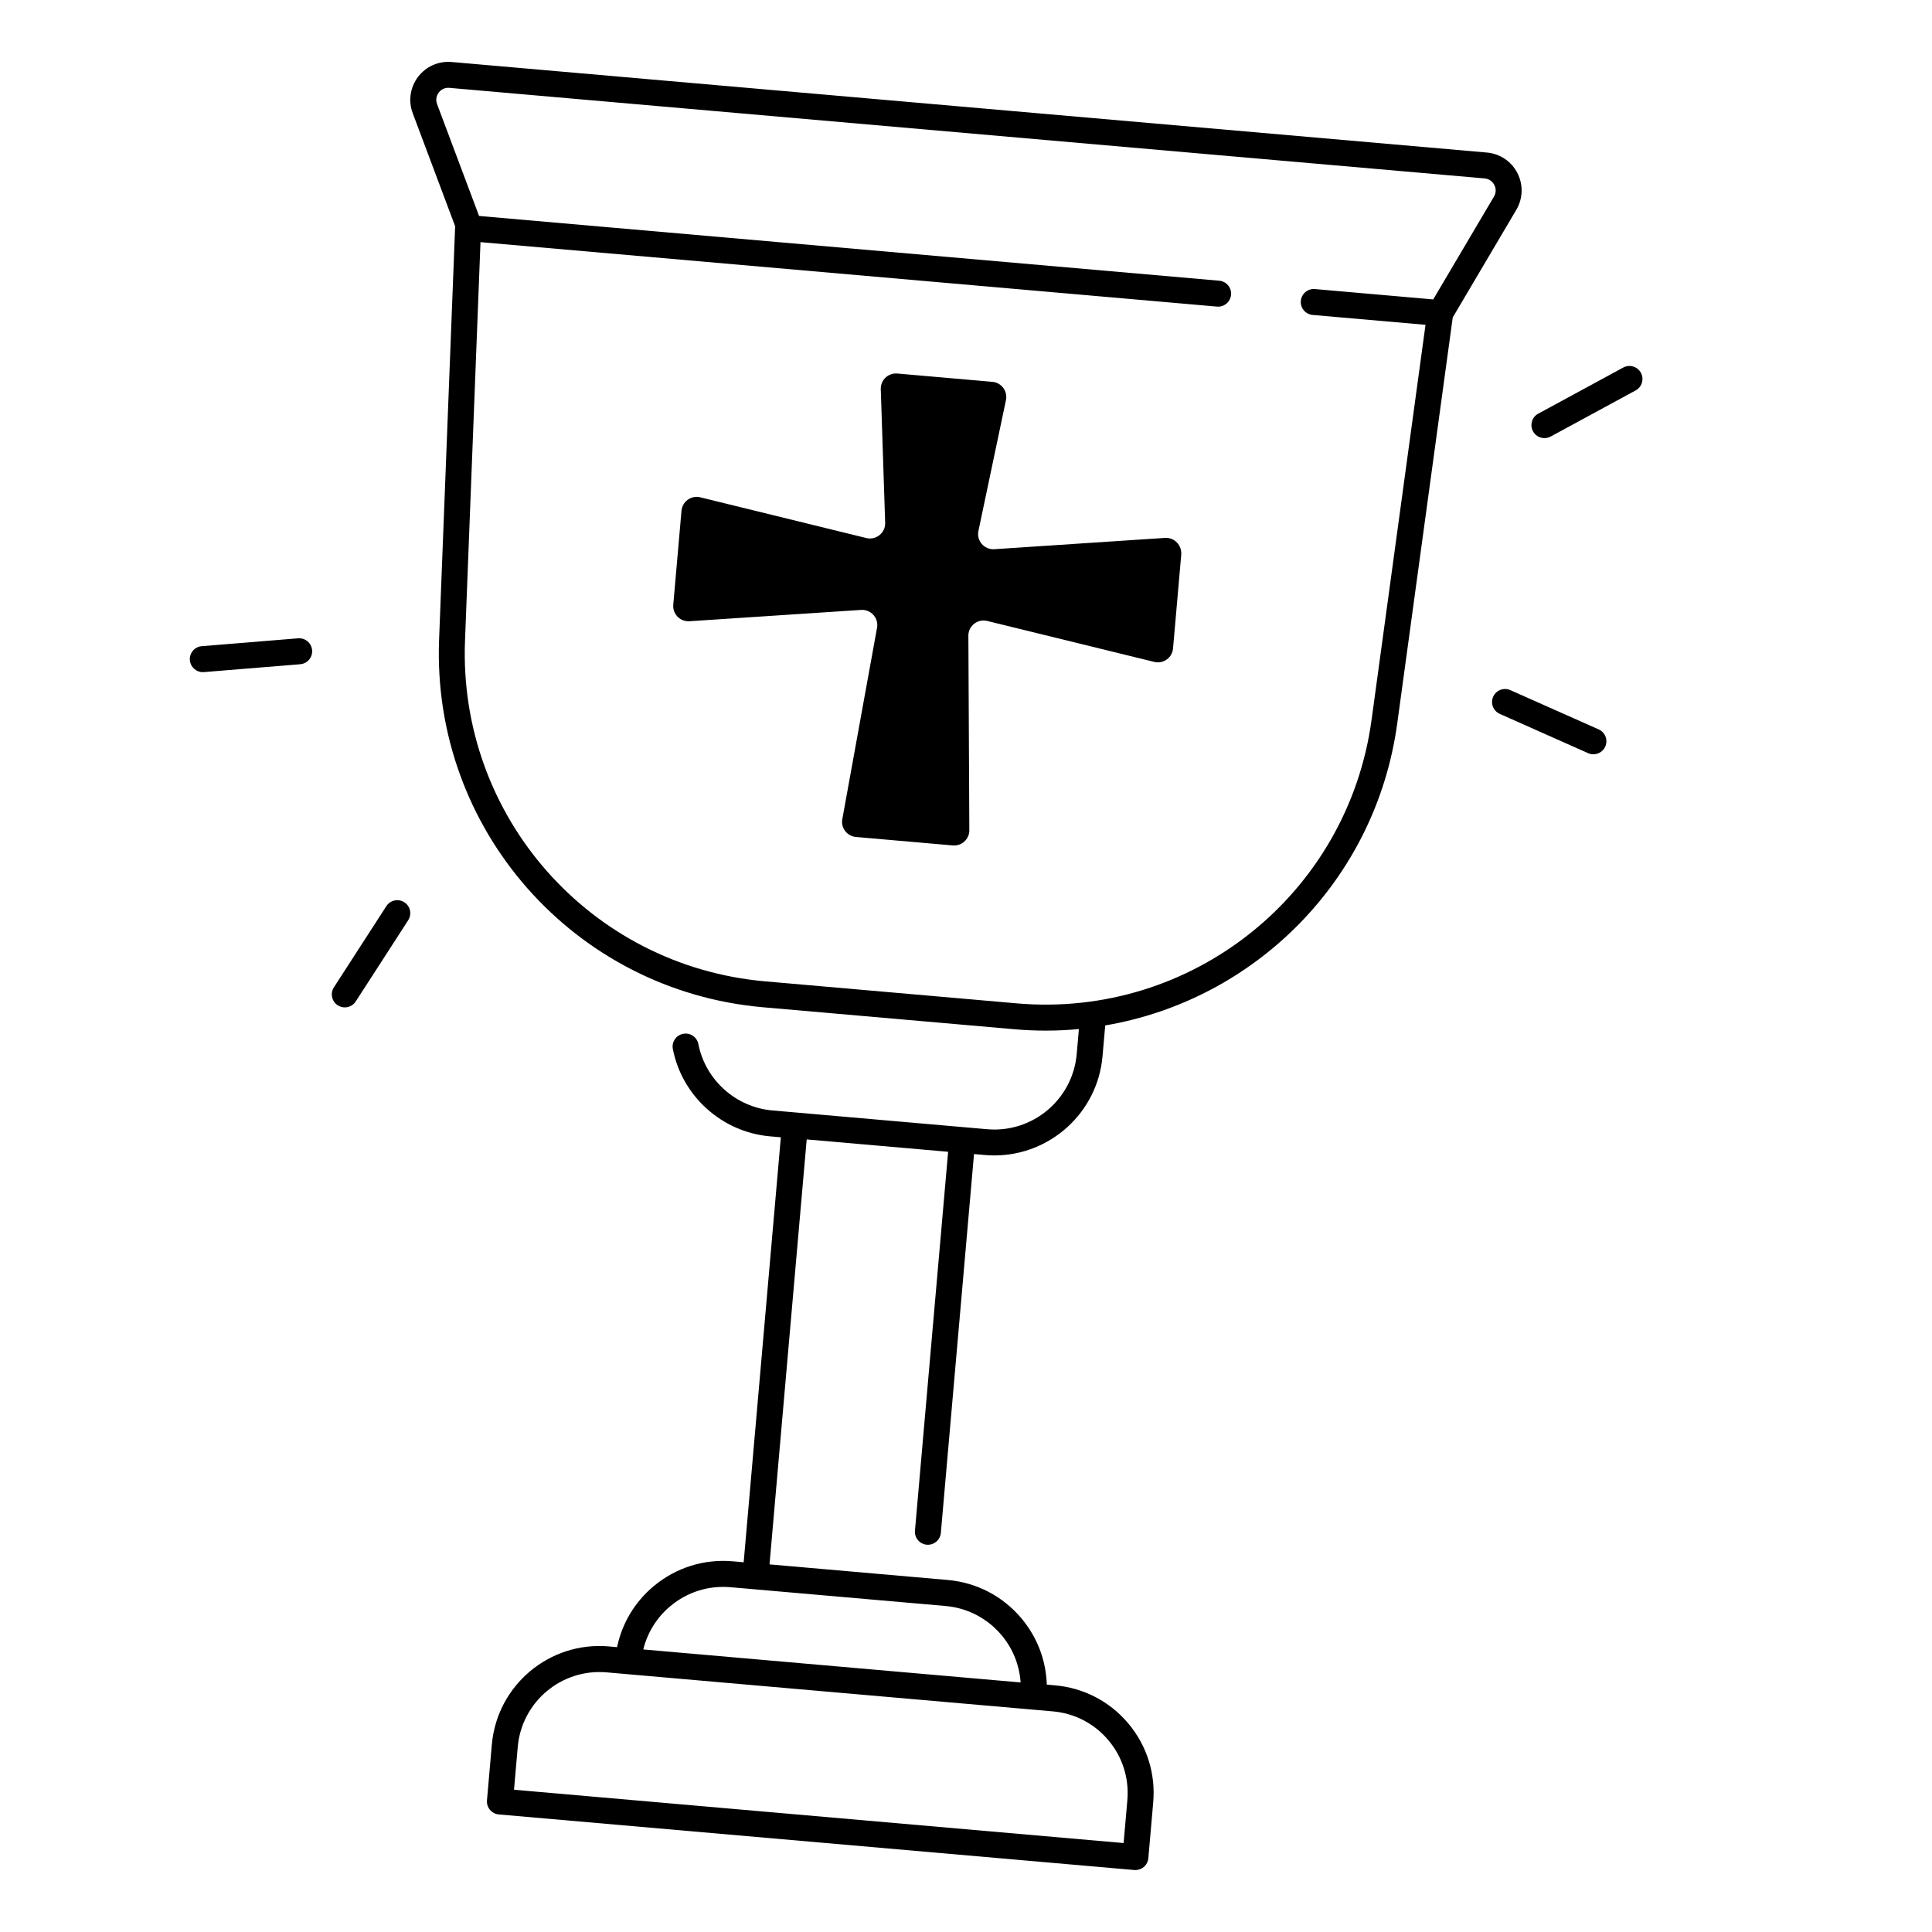 <?xml version="1.0" encoding="UTF-8"?>
<!-- Uploaded to: ICON Repo, www.iconrepo.com, Generator: ICON Repo Mixer Tools -->
<svg fill="#000000" width="800px" height="800px" version="1.1" viewBox="144 144 512 512" xmlns="http://www.w3.org/2000/svg">
 <g>
  <path d="m452.86 286.54-45.5 3.012c-2.547 0.078-4.527-2.203-4.094-4.715l7.352-34.941c0.402-2.32-1.27-4.496-3.621-4.703l-25.199-2.203c-2.352-0.207-4.379 1.645-4.387 4.004l1.172 35.691c-0.012 2.547-2.352 4.449-4.852 3.938l-44.289-10.863c-2.363-0.492-4.625 1.191-4.84 3.602l-2.176 24.895c-0.207 2.41 1.723 4.457 4.144 4.387l45.766-3.019c2.461-0.07 4.41 2.055 4.133 4.496l-9.289 51.199c-0.266 2.254 1.387 4.289 3.66 4.488l25.664 2.242c2.262 0.195 4.242-1.516 4.379-3.777l-0.254-52.035c0.148-2.461 2.441-4.211 4.852-3.711l44.547 10.922c2.363 0.492 4.625-1.191 4.84-3.602l2.176-24.895c0.164-2.434-1.762-4.488-4.184-4.41z"/>
  <path d="m546.13 189.86c-1.594-3.102-4.613-5.125-8.078-5.434l-274.36-23.996c-3.465-0.297-6.801 1.172-8.906 3.945-2.106 2.773-2.629 6.375-1.406 9.633l11.266 30.023c-0.012 0.09-0.039 0.176-0.039 0.277l-4.242 109.19c-1.949 50.254 35.77 93.059 85.863 97.438l66.598 5.824c2.793 0.246 5.578 0.363 8.336 0.363 2.953 0 5.875-0.137 8.758-0.414l-0.582 6.641c-1.055 12.023-11.691 20.961-23.715 19.906l-6.309-0.551-44.348-3.879-6.309-0.551c-9.664-0.848-17.711-8.078-19.582-17.586-0.363-1.871-2.176-3.078-4.043-2.715-1.871 0.363-3.078 2.176-2.715 4.043 2.449 12.508 13.039 22.012 25.742 23.125l2.875 0.254-9.852 112.62-2.875-0.254c-7.656-0.668-15.113 1.684-21.008 6.621-5 4.191-8.355 9.832-9.664 16.129l-2.195-0.195c-15.734-1.367-29.617 10.293-30.996 26.008l-1.289 14.789c-0.168 1.898 1.238 3.562 3.129 3.731l168.41 14.73c0.098 0.012 0.195 0.012 0.297 0.012 0.809 0 1.594-0.285 2.215-0.809 0.699-0.59 1.141-1.426 1.219-2.344l1.289-14.789c0.668-7.617-1.672-15.035-6.582-20.891-4.91-5.856-11.809-9.445-19.426-10.117l-2.195-0.195c-0.195-6.426-2.519-12.555-6.711-17.555-4.941-5.883-11.875-9.504-19.543-10.176l-47.223-4.133 9.852-112.62 37.48 3.277-8.789 100.4c-0.168 1.898 1.238 3.562 3.129 3.731 1.891 0.156 3.562-1.238 3.731-3.129l8.789-100.4 2.875 0.254c0.848 0.078 1.691 0.109 2.527 0.109 14.75 0 27.344-11.316 28.652-26.273l0.719-8.176c39.625-6.731 71.703-38.414 77.391-80.066l14.703-107.56 16.855-28.535c1.762-3.004 1.871-6.633 0.277-9.734zm-128.53 407.2 5.41 0.473c5.777 0.5 11.02 3.227 14.75 7.676 3.731 4.449 5.5 10.078 5 15.863l-0.992 11.355-161.55-14.129 0.992-11.355c1.043-11.938 11.582-20.793 23.539-19.75l5.41 0.473zm-23.035-27.457c5.824 0.512 11.098 3.258 14.859 7.734 3.012 3.582 4.734 7.941 5.047 12.527l-99.996-8.746c1.102-4.457 3.562-8.453 7.144-11.453 4.477-3.758 10.156-5.551 15.98-5.039zm145.36-373.52-16.109 27.266-31.352-2.746c-1.891-0.168-3.562 1.238-3.731 3.129-0.168 1.891 1.238 3.562 3.129 3.731l29.914 2.617-14.297 104.7c-6.309 46.188-47.617 79.184-94.062 75.117l-66.598-5.824c-46.434-4.062-81.398-43.73-79.586-90.312l4.102-105.59 195.18 17.082c1.891 0.168 3.562-1.238 3.731-3.129 0.168-1.891-1.238-3.562-3.129-3.731l-196.16-17.16-11.129-29.648c-0.562-1.484 0.129-2.629 0.441-3.051 0.316-0.422 1.219-1.387 2.812-1.25l274.36 24c1.586 0.137 2.312 1.25 2.559 1.723 0.258 0.473 0.73 1.715-0.078 3.082z"/>
  <path d="m578.85 242.79c-0.906-1.672-3-2.293-4.676-1.387l-22.523 12.223c-1.672 0.906-2.293 3-1.387 4.676 0.621 1.152 1.812 1.801 3.031 1.801 0.551 0 1.121-0.137 1.645-0.414l22.523-12.223c1.68-0.906 2.301-3.004 1.387-4.676z"/>
  <path d="m567.67 337.3-23.418-10.41c-1.73-0.777-3.769 0.012-4.547 1.75-0.777 1.742 0.012 3.769 1.75 4.547l23.41 10.41c0.453 0.207 0.926 0.297 1.398 0.297 1.32 0 2.578-0.758 3.148-2.047 0.777-1.742-0.008-3.769-1.742-4.547z"/>
  <path d="m251.15 383.11c-1.594-1.031-3.731-0.57-4.762 1.023l-13.902 21.52c-1.031 1.594-0.57 3.731 1.023 4.762 0.582 0.375 1.23 0.551 1.871 0.551 1.133 0 2.234-0.551 2.894-1.574l13.902-21.52c1.027-1.602 0.578-3.738-1.027-4.762z"/>
  <path d="m223 313.16-25.535 2.086c-1.898 0.156-3.305 1.82-3.148 3.711 0.148 1.801 1.652 3.168 3.426 3.168 0.098 0 0.188 0 0.285-0.012l25.535-2.086c1.898-0.156 3.305-1.82 3.148-3.711-0.148-1.898-1.812-3.312-3.711-3.156z"/>
 </g>
</svg>